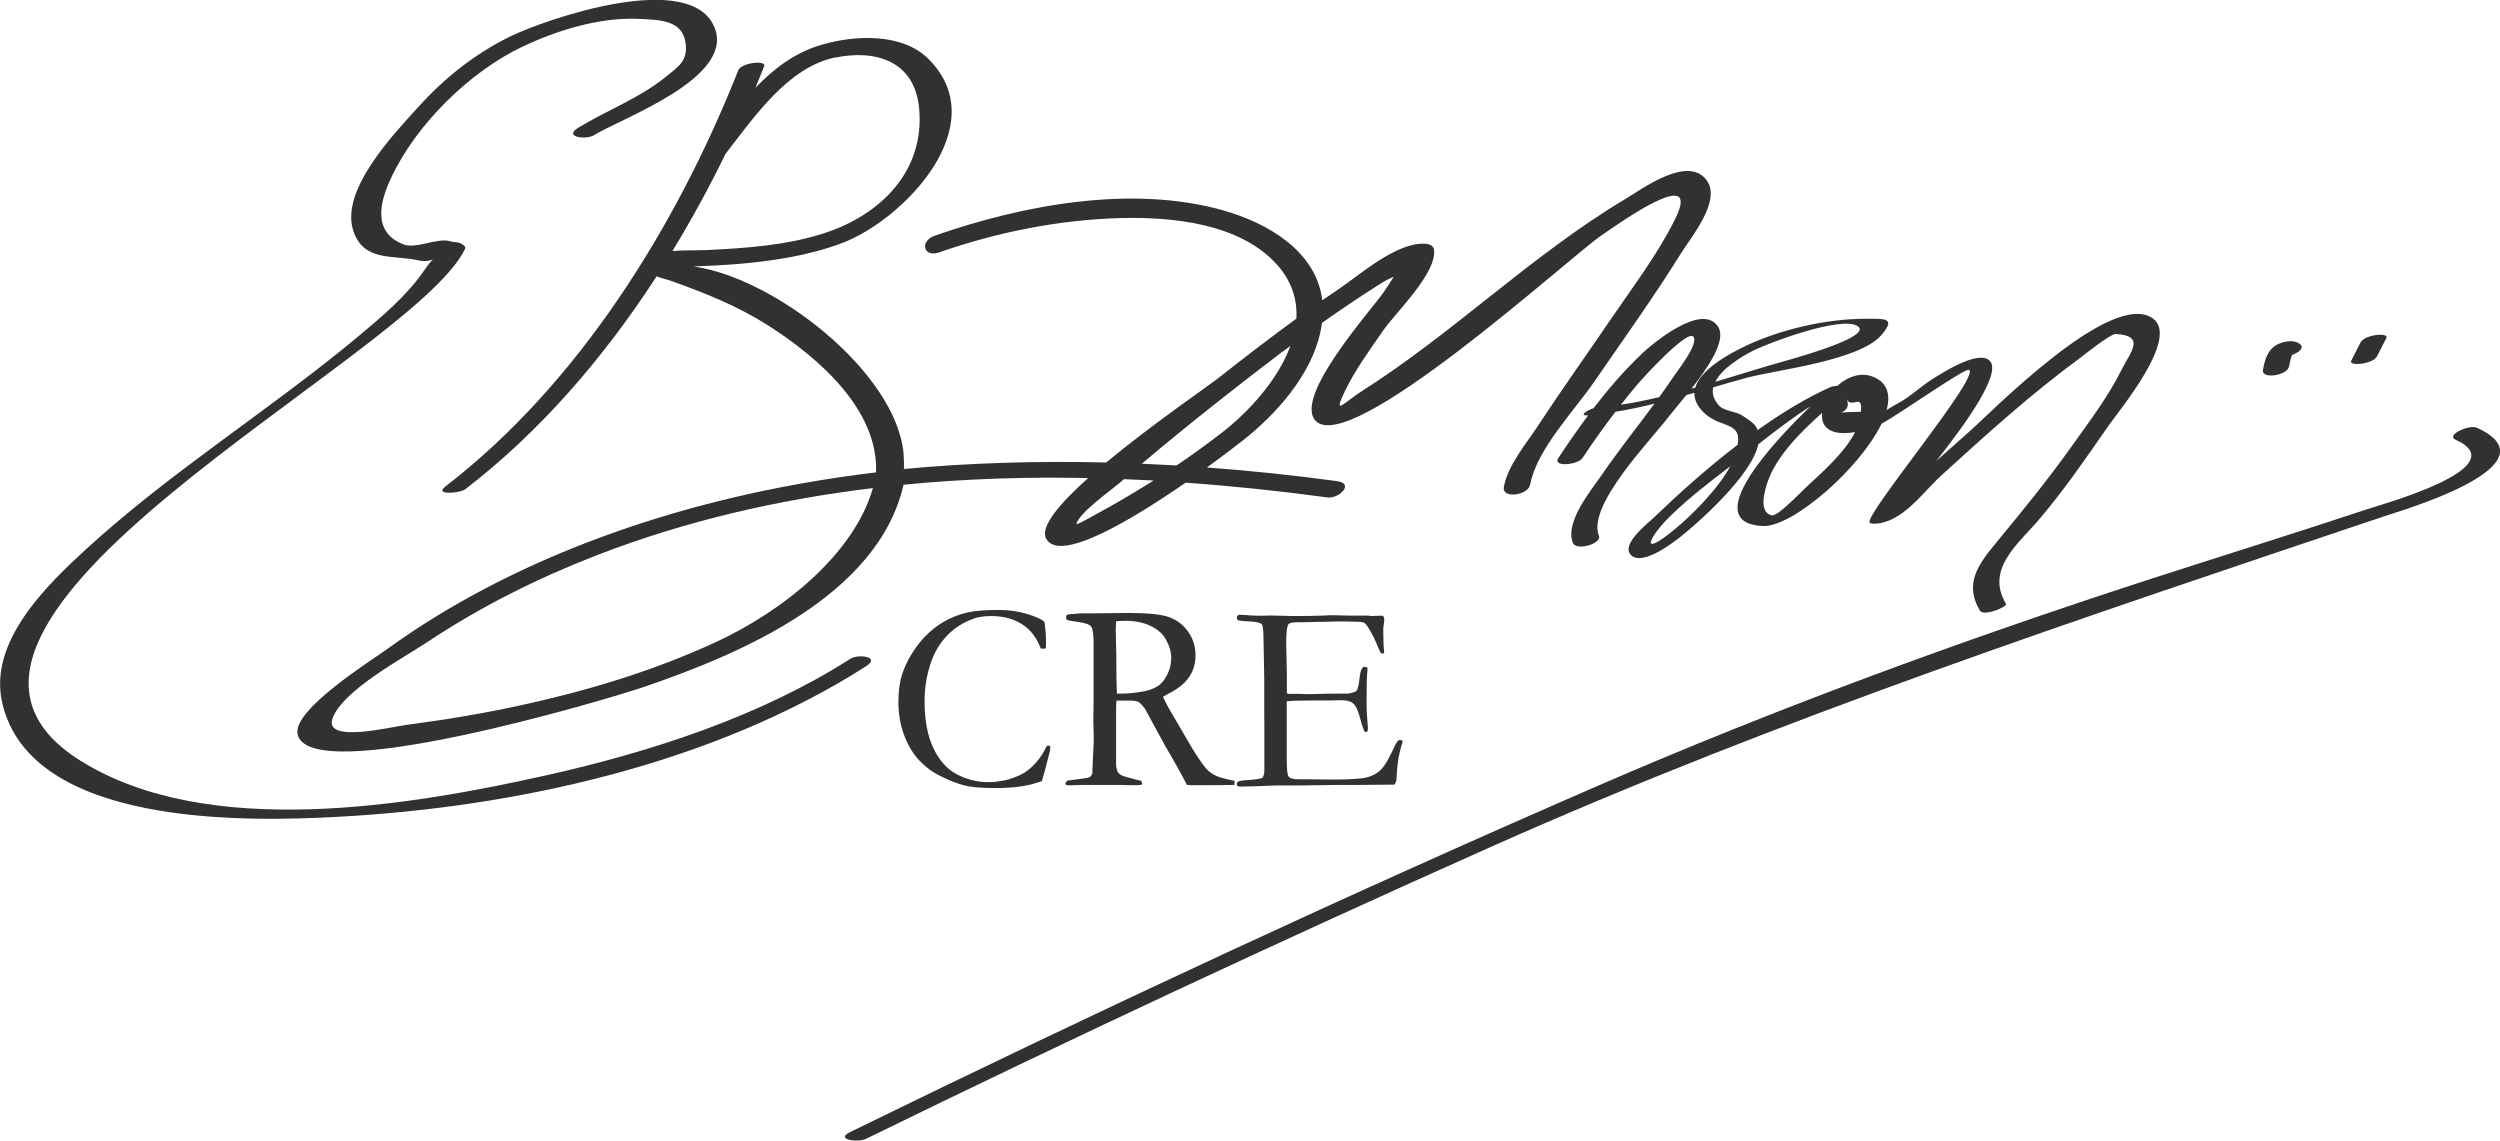<?xml version="1.0" encoding="UTF-8"?> <svg xmlns="http://www.w3.org/2000/svg" id="Layer_1" viewBox="0 0 184.44 84.15"><defs><style>.cls-1{fill:#323031;}</style></defs><path class="cls-1" d="m32.83,35.92c-.81.62,1.1.48,1.5.17,5.51-4.23,10.22-9.7,14.11-15.7.39.15.82.24,1.18.37,2.5.9,4.8,1.82,7.05,3.25,3.76,2.4,8.14,6.23,7.96,10.84-7.29.88-14.47,2.53-21.37,5.19-5.17,2-10.16,4.57-14.66,7.82-1.25.9-6.98,4.48-6.65,6.28.75,4.04,22.81-2.52,25.55-3.46,7.03-2.4,17.28-6.69,19.16-14.92,4.52-.44,9.07-.59,13.62-.49-2.09,1.87-3.55,3.58-3.11,4.45.94,1.86,6.25-1.31,10.3-4.11,3.51.25,7.01.62,10.47,1.09.82.11,2.01-1.02.72-1.2-3.14-.43-6.37-.77-9.62-1.01,1.54-1.12,2.72-2.04,3.07-2.33,2.45-2.03,5-5.03,5.42-8.34,1.46-1.03,2.95-2.03,4.46-2.98.22-.14.52-.28.84-.43-.25.39-.49.78-.75,1.15-.96,1.37-6.55,7.6-5.07,9.43,2.4,2.95,18.79-12.02,21.12-13.61,1.39-.95,7.48-5.31,5.46-1.23-1.26,2.56-3.06,4.92-4.66,7.27-1.84,2.7-3.74,5.36-5.53,8.09-.86,1.3-2.16,2.83-2.45,4.41-.17.9,1.79.64,1.94-.17.48-2.59,3.25-5.44,4.7-7.55,2.19-3.18,4.45-6.33,6.49-9.61.71-1.13,2.93-3.79,1.83-5.29-1.39-1.9-4.81.68-6.03,1.4-6.88,4.11-12.62,9.84-19.37,14.13-1.37.87-2.2,1.93-1.31.07.76-1.59,1.84-3.06,2.84-4.51.92-1.33,4.03-4.29,3.75-6.01-.04-.26-.4-.39-.62-.4-2.15-.14-4.89,2.34-6.51,3.42-.37.25-.74.5-1.11.75-.43-3.61-4.01-5.69-7.27-6.62-6.76-1.92-14.81-.42-21.32,1.86-1.13.4-.84,1.63.33,1.23,4.25-1.49,8.86-2.41,13.35-2.53,3.81-.1,8.8.37,11.55,3.41,1.13,1.25,1.53,2.63,1.45,4.01-1.93,1.4-3.82,2.86-5.7,4.34-.84.66-4.97,3.48-8.33,6.27-5.03-.12-10.06.02-14.92.48.01-.39,0-.78-.03-1.18-.61-6.03-9.56-12.95-15.5-13.76,1.08-.05,2.15-.09,3.23-.18,2.6-.22,5.24-.62,7.69-1.53,4.53-1.68,11.34-8.69,6.42-13.6-1.93-1.93-5.4-1.76-7.82-1.07-2.02.58-3.58,1.77-4.95,3.2.22-.53.44-1.07.65-1.6.18-.46-1.69-.26-1.91.3-4.55,11.49-11.77,23.15-21.64,30.73Zm19.85,11.51c-4.5,2.07-9.28,3.51-14.11,4.57-2.84.63-5.71,1.1-8.59,1.48-1.14.15-6.15,1.39-5.44-.5.78-2.08,5.23-4.44,6.97-5.6,3.92-2.61,8.16-4.73,12.55-6.43,6.57-2.54,13.4-4.1,20.34-4.94-1.39,4.85-6.59,9.07-11.71,11.42Zm29.01-9.95c-.65.36-2.32,1.32-2.28,1.18.21-.84,2.62-2.54,3.14-2.99.12-.11.25-.21.37-.32.73.03,1.46.06,2.19.1-1.13.71-2.27,1.39-3.41,2.03Zm12.97-11.56c.18-.14.36-.27.54-.4-.91,2.5-3.07,4.85-4.98,6.34-1.1.86-2.25,1.69-3.42,2.48-.85-.05-1.7-.09-2.56-.13,3.39-2.86,6.89-5.62,10.42-8.3ZM61.62,4.25c3.09-.64,5.88.33,6.19,3.75.43,4.64-2.86,7.86-6.99,9.2-2.8.91-5.8,1.11-8.72,1.25-.78.04-1.66-.01-2.49.07,1.42-2.33,2.73-4.73,3.91-7.16,2.11-2.71,4.6-6.4,8.1-7.12Z"></path><path class="cls-1" d="m182.7,31.55c-.53-.24-2.29.55-1.54.89,4.51,2.04-5.48,4.78-6.56,5.14-5.45,1.81-10.93,3.51-16.39,5.28-13.66,4.45-27.11,9.38-40.3,15.1-18.59,8.08-36.98,16.65-55.19,25.56-1.15.56.58.79,1.17.5,15.17-7.42,30.48-14.57,45.9-21.45,21.62-9.65,43.74-16.95,66.13-24.49,1.06-.36,12.89-3.77,6.78-6.54Z"></path><path class="cls-1" d="m62.71,48.62c-6.66,4.25-14.68,6.84-22.32,8.56-10.05,2.25-25.07,4.84-34.49-1.08-16.2-10.18,24.59-29.69,28.41-37.74.07-.15-.1-.27-.19-.33-.35-.22-.55-.12-.9-.23-.94-.29-2.5.59-3.45.23-2.25-.86-1.79-3.02-.96-4.81,1.84-4.02,5.86-7.95,9.78-9.8,2.49-1.17,5.58-2.14,8.42-2.03,1.65.07,3.33.07,3.57,1.78.19,1.33-.55,1.76-1.5,2.53-1.93,1.56-4.32,2.44-6.43,3.73-1.1.68.58.91,1.18.54,2.09-1.28,10.26-4.18,8.92-7.85-1.64-4.5-12.61-.67-15.17.6-2.56,1.26-4.8,3.05-6.71,5.16-1.76,1.95-5.79,6.11-4.81,9.13.76,2.34,2.93,1.77,4.82,2.2.5.11.85.02,1.06-.08-.14.14-.36.4-.66.84-1.28,1.86-3.12,3.4-4.84,4.84-6.52,5.43-13.76,9.92-20.04,15.66-2.96,2.71-7.26,6.86-6.24,11.36,2.08,9.19,18.05,8.8,24.78,8.43,13.16-.71,27.68-3.91,38.96-11.11,1.09-.7-.58-.93-1.18-.54Z"></path><path class="cls-1" d="m121.12,26.11c-1.29,1.22-2.46,2.58-3.56,4.01-.42.12-1.15.58-.4.52,0,0,0,0,.01,0-.77,1.03-1.5,2.09-2.2,3.15-.46.7,1.45.51,1.78,0,.77-1.16,1.58-2.3,2.43-3.41.97-.16,1.93-.36,2.88-.6-1.3,1.76-2.66,3.47-3.9,5.27-.78,1.14-2.73,3.46-2.12,5,.25.63,2.15.05,1.92-.51-.9-2.28,3.93-7.16,5.15-8.8.23-.3.73-.88,1.3-1.59.2-.06.4-.12.6-.17-.02.45.16.92.63,1.4,1.23,1.26,2.87.65,2.56,2.43-2.23,1.71-4.34,3.6-6.17,5.36-.47.45-2.52,2.03-1.68,2.8.87.8,3.17-1,3.65-1.38,1.4-1.12,5.25-4.55,5.72-6.81,1.24-.97,2.53-1.97,3.86-2.81-2.86,2.74-8.23,8.58-3.55,8.84,2.18.12,7.16-4.21,8.78-7.54,1.57-.89,6.18-4.15,6.46-3.98.82.49-7.44,10.35-7.35,11.23.01.11.29.12.33.12,2.06-.03,3.58-2.29,4.96-3.55,3.31-3.02,6.67-6.06,10.29-8.71,0,0,2.2-1.76,2.58-1.74,2.26.12,1.09,1.34.43,2.66-1,2.02-2.43,3.88-3.73,5.71-1.73,2.43-3.57,4.68-5.47,6.98-1.33,1.61-2.44,3.05-1.24,5.06.27.46,2.06-.28,1.92-.51-1.54-2.58.96-4.45,2.51-6.29,1.82-2.15,3.44-4.51,5.05-6.83.83-1.19,5.25-6.47,3.3-7.91-3.03-2.24-11.95,6.92-13.56,8.33-.82.72-1.63,1.44-2.44,2.17,1.87-2.37,4.91-6.44,3.94-7.4-.86-.85-3.68,1.02-4.27,1.39-.85.53-1.65,1.33-2.54,1.78-.45.23-.6.37-.79.47.26-.98.12-1.8-.64-2.27-1.03-.65-2.17-.26-3,.49-.01,0-.02,0-.03,0-.19.01-.38.04-.48.09-1.8.81-3.61,1.92-5.37,3.17-.17-.48-.56-.68-1.12-1.07-.43-.3-1.35-.33-1.71-.72-.43-.46-.54-.92-.45-1.36.77-.23,1.55-.46,2.33-.67,2.2-.62,8.5-1.27,10.12-3.23,1.02-1.23.27-1.17-1.26-1.16-2.84,0-6.21.78-8.77,1.99-1.41.67-3.36,1.79-3.74,3.09-.09.03-.19.05-.28.08,1.25-1.59,2.58-3.58,1.98-4.55-1.16-1.88-4.85,1.22-5.67,1.99Zm2.42,12.95c-2.74,2.25-1.79.45-.33-.97,1.37-1.34,2.92-2.53,4.44-3.69-.9,1.68-2.85,3.63-4.11,4.66Zm9.63-3.04c-.35.32-2.02,2.1-2.46,2-1.03-.24-.48-1.94-.3-2.47.63-1.84,2.33-3.59,4.02-5.09-.12.97.51,1.74,2.43,1.42-.8,1.58-2.58,3.1-3.69,4.14Zm4.12-5.64c-2.95.02-.48.41-1.06-.96.34.8,1.22-.49,1.06.96Zm-7.91-4.53c1.12-.56,6.46-2.57,7.67-1.79,1.17.75-4.5,2.33-5.32,2.56-1.72.48-3.44,1.03-5.18,1.55.49-1,1.92-1.86,2.83-2.32Zm-5.77,1.73c-.39.58-.79,1.15-1.2,1.72-.94.22-1.88.42-2.83.56.47-.59.94-1.18,1.43-1.74.26-.3,3.52-3.87,3.93-3.27.36.53-1.06,2.33-1.33,2.74Z"></path><path class="cls-1" d="m168.88,27.04c.05-.27.1-.53.19-.79,0-.02.01-.04.02-.06.5-.18.91-.51.63-.77-.4-.38-1.12-.26-1.57-.07-.82.34-1.05,1.13-1.2,1.94-.13.72,1.8.41,1.92-.24Zm.34-1.1s-.02.08-.07.11c.02-.03.04-.07.06-.1,0,0,0,0,0,0Z"></path><path class="cls-1" d="m174.25,26.83c.35-.06.94-.2,1.12-.55.23-.44.46-.89.68-1.33.17-.33-.67-.25-.78-.23-.35.06-.94.2-1.12.55-.23.44-.46.89-.68,1.33-.17.33.67.25.78.23Z"></path><path class="cls-1" d="m69.21,47.74c.31-.49.68-.92,1.13-1.28.45-.36.96-.64,1.55-.84.33-.11.74-.17,1.23-.17.92,0,1.69.21,2.31.62.62.41,1.07,1,1.35,1.77.07.01.13.02.17.02.05,0,.11,0,.21-.03,0-.18.01-.32.01-.42,0-.53-.04-1.05-.12-1.55-.22-.18-.64-.37-1.29-.57-.64-.19-1.33-.29-2.05-.29-1,0-1.77.06-2.31.18-.77.18-1.48.48-2.11.9-.63.43-1.18.96-1.65,1.6-.47.64-.81,1.28-1.03,1.9-.22.63-.33,1.36-.33,2.2,0,.88.14,1.7.42,2.45.28.75.65,1.37,1.11,1.86.46.49.99.89,1.6,1.18.61.3,1.17.52,1.68.66.51.14,1.29.21,2.32.21,1.28,0,2.31-.13,3.07-.39.16-.05.29-.09.39-.12.12-.41.32-1.16.6-2.27,0-.05.01-.15.02-.3-.07-.04-.11-.06-.15-.06l-.12.04c-.21.45-.46.85-.76,1.19-.3.34-.6.6-.91.79-.31.19-.71.35-1.18.49-.19.06-.55.12-1.07.19h-.46c-.75,0-1.5-.19-2.24-.57-.74-.39-1.32-1.04-1.75-1.96-.43-.91-.64-2.07-.64-3.47,0-.73.09-1.45.27-2.16.18-.7.42-1.3.73-1.8Z"></path><path class="cls-1" d="m82.37,51.69h.28s.83,0,.83,0c.21,0,.38.03.51.1s.29.24.49.52l1.45,2.66c.63,1.07,1.18,2.05,1.64,2.94.15.01.27.02.35.02,1.21,0,2.26,0,3.15-.02,0-.06.01-.11.01-.15s0-.09-.01-.16c-.64-.12-1.1-.24-1.37-.37-.27-.13-.5-.3-.69-.5s-.53-.69-1.03-1.48l-1.25-2.14c-.4-.66-.71-1.23-.93-1.7.12-.08.29-.18.51-.29,1.26-.64,1.89-1.56,1.89-2.76,0-.64-.17-1.21-.52-1.72-.35-.51-.81-.88-1.4-1.1-.59-.22-1.61-.32-3.07-.32l-2.58.03h-.81c-.13,0-.27,0-.42.03s-.24.02-.27.02c-.24,0-.39.04-.45.1-.02.07-.03.13-.03.18,0,.07.03.12.08.16.05.03.33.08.84.15.5.07.82.18.94.35.12.16.18.62.17,1.36v1.77s0,2.46,0,2.46l-.02,1.33.03,1.17c0,.27,0,.56-.02.84-.05,1.02-.08,1.61-.08,1.78v.11c-.07.16-.15.26-.23.29-.12.05-.66.12-1.61.24-.09.08-.14.15-.14.21l.02.1.2.04c.54-.02.83-.03.89-.03h1.3s1.33,0,1.33,0c.08,0,.18,0,.3,0,.24.01.66.02,1.25.02.07,0,.2-.02.37-.05,0-.11-.03-.2-.08-.27l-.4-.1c-.61-.15-.98-.26-1.1-.34-.13-.08-.22-.18-.27-.3-.06-.22-.09-.4-.08-.52v-3.36c0-.65,0-1.08.03-1.29Zm-.06-5.08c0-.18.01-.44.04-.78.28-.02.51-.03.69-.03.72,0,1.34.13,1.85.38.51.25.88.57,1.1.95.28.5.42.97.42,1.41,0,.41-.09.8-.27,1.18-.18.38-.4.67-.67.86-.27.19-.62.33-1.05.42-.62.11-1.16.17-1.63.17-.09,0-.22,0-.39,0-.03-.79-.04-1.44-.04-1.95v-.75s-.04-1.83-.04-1.83Z"></path><path class="cls-1" d="m91.99,57.55c-.27.02-.46.05-.57.08-.05.01-.1.05-.17.11v.1c0,.06,0,.11.04.14.04.03.1.05.2.05.56,0,1.42-.03,2.6-.08.13,0,.27,0,.42,0h1.2l2.95-.04h1.24s2.76-.02,2.76-.02h.22c.1-.14.16-.32.16-.54.01-.48.06-.95.13-1.4.03-.2.13-.63.32-1.28-.07-.05-.14-.08-.2-.08-.12,0-.25.14-.37.4-.41.91-.75,1.51-1.03,1.78-.27.28-.62.47-1.04.58-.42.11-1.26.16-2.53.16-.52,0-.96,0-1.32-.01-.36-.01-.56-.01-.61-.01h-.6c-.37,0-.62-.06-.73-.21-.08-.1-.12-.49-.13-1.16v-1.11s0-1.14,0-1.14v-1.81s0-.32,0-.32c.28-.04.88-.06,1.79-.06h.64c.48,0,.84,0,1.08-.01.24,0,.41-.01.5-.01.42,0,.72.08.91.25.19.17.37.58.54,1.24.1.39.2.67.3.85h.07s.08-.01.13-.04c.02-.1.03-.18.03-.24,0-.03-.02-.26-.05-.68-.04-.42-.05-.8-.05-1.14,0-1.28.02-2.04.05-2.28.01-.1.02-.18.02-.23s0-.09-.02-.15c-.07-.03-.15-.05-.24-.05-.17.07-.28.35-.33.85-.05.5-.12.81-.22.92-.06.08-.26.15-.61.21-1.11,0-2.02.01-2.73.04-.06,0-.13,0-.21,0-.12,0-.35,0-.69-.02-.22,0-.38,0-.49,0h-.17c-.09,0-.16-.01-.24-.03v-1.37c-.03-1.49-.05-2.28-.05-2.36,0-.77.06-1.23.17-1.38.07-.09.29-.14.65-.14h.25l2.8-.06c.14,0,.28,0,.42,0,.54.01.84.02.9.02.29,0,.48.03.57.08.09.05.22.22.38.49.24.41.42.78.55,1.09.12.31.22.53.29.66.06.02.12.03.19.03.03-.01.05-.04.06-.08-.05-.47-.07-1.05-.07-1.73,0-.05.01-.16.04-.35.03-.19.04-.33.04-.42-.01-.06-.04-.11-.07-.17l-.1-.05-.82.03-.17-.03h-1.4c-.6-.02-.97-.03-1.12-.03-.17,0-.5,0-.98.03-.48.02-1.16.03-2.02.03l-1.73-.04-.73.02c-.41,0-.81-.02-1.2-.06-.13,0-.24-.01-.33-.01-.05,0-.1.02-.16.05-.03.07-.05.13-.05.19,0,.07.04.13.13.18.19.03.41.05.66.06.58.02.93.09,1.05.22.08.09.12.46.13,1.13l.05,2.8v2.47s.01,1.18.01,1.18v2.5s0,.69,0,.69c0,.24-.05.42-.14.55-.15.08-.54.14-1.18.18Z"></path></svg> 
